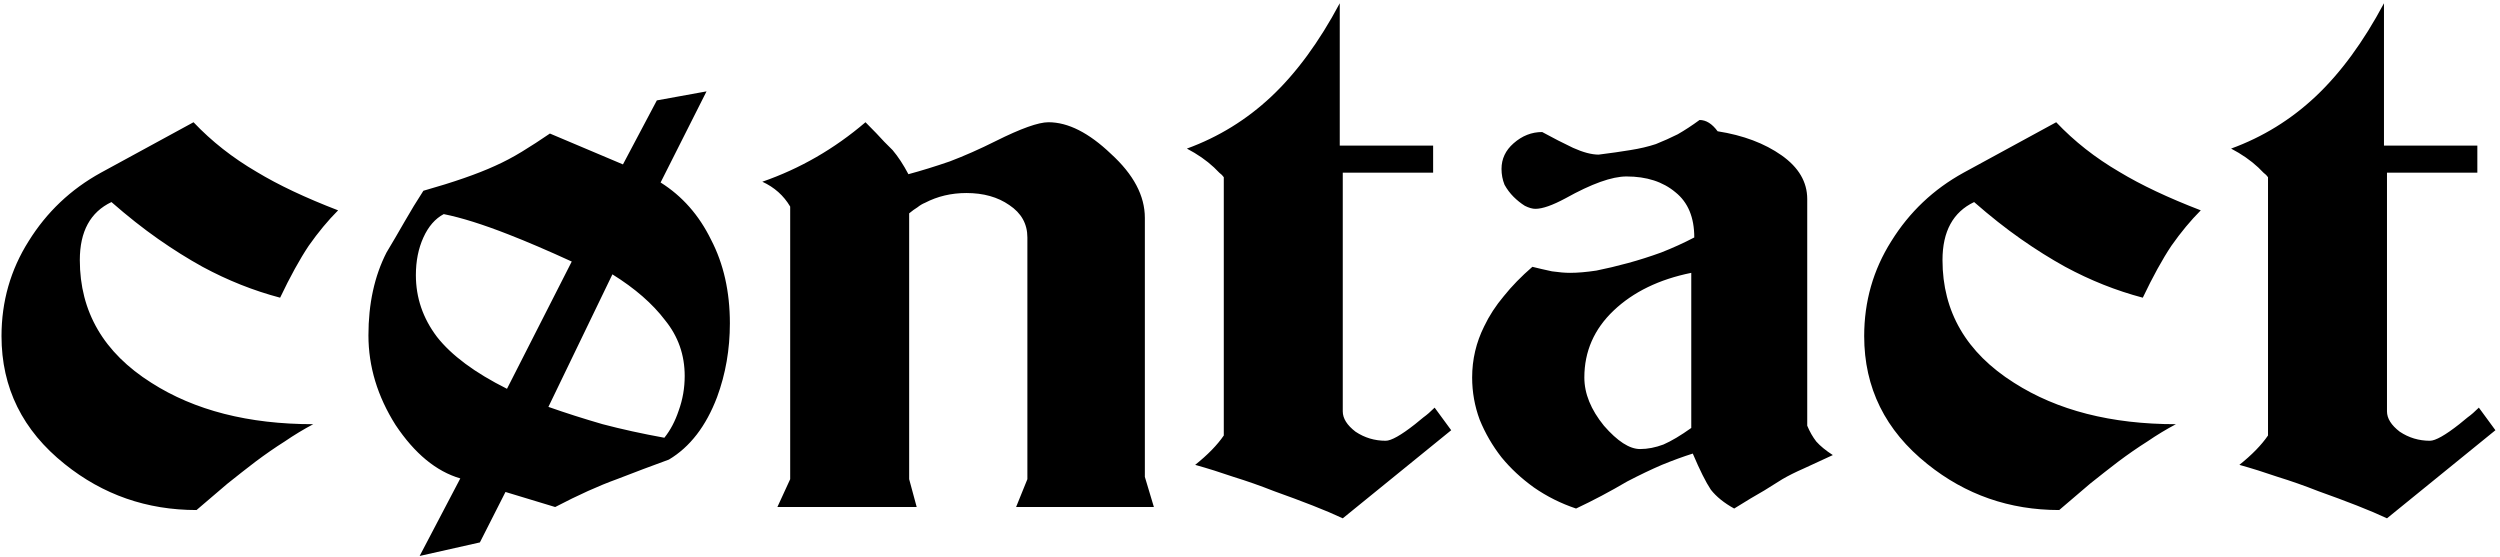 <svg xmlns="http://www.w3.org/2000/svg" width="498" height="111" viewBox="0 0 498 111" fill="none"><path d="M67.35 41.9C65.35 43.9 63.4 46.25 61.5 48.95C59.7 51.65 57.8 55.1 55.8 59.3C50.5 57.9 45.35 55.85 40.35 53.15C37.45 51.55 34.5 49.7 31.5 47.6C28.5 45.5 25.4 43.05 22.2 40.25C18 42.25 15.9 46.1 15.9 51.8C15.9 62.1 20.65 70.25 30.15 76.25C38.75 81.75 49.5 84.5 62.4 84.5C60.5 85.5 58.6 86.65 56.7 87.95C54.8 89.15 52.85 90.5 50.85 92C49.15 93.3 47.3 94.75 45.3 96.35C43.4 97.95 41.35 99.7 39.15 101.6C29.25 101.6 20.5 98.55 12.9 92.45C4.5 85.75 0.3 77.25 0.3 66.95C0.3 60.05 2.1 53.75 5.7 48.05C9.3 42.25 14.1 37.7 20.1 34.4L38.55 24.35C42.15 28.15 46.35 31.45 51.15 34.25C55.45 36.85 60.85 39.4 67.35 41.9ZM145.392 64.4C145.392 69.6 144.542 74.5 142.842 79.1C140.642 84.9 137.442 89.05 133.242 91.55C129.942 92.75 126.492 94.05 122.892 95.45C119.292 96.75 115.192 98.6 110.592 101L100.692 98L95.592 108.05L83.592 110.75L91.692 95.3C86.892 93.9 82.592 90.35 78.792 84.65C75.192 78.95 73.392 73 73.392 66.8C73.392 60.5 74.592 55 76.992 50.3C78.192 48.3 79.392 46.25 80.592 44.15C81.792 42.05 83.042 40 84.342 38C90.342 36.3 95.092 34.65 98.592 33.05C100.392 32.25 102.192 31.3 103.992 30.2C105.792 29.1 107.642 27.9 109.542 26.6L124.092 32.75L130.842 20L140.742 18.2L131.592 36.35C135.892 39.05 139.242 42.85 141.642 47.75C144.142 52.55 145.392 58.1 145.392 64.4ZM136.392 74.9C136.392 70.7 135.092 67 132.492 63.8C129.992 60.5 126.492 57.45 121.992 54.65L109.242 81.05C112.642 82.25 116.242 83.4 120.042 84.5C123.842 85.5 127.942 86.4 132.342 87.2C133.542 85.7 134.492 83.9 135.192 81.8C135.992 79.6 136.392 77.3 136.392 74.9ZM113.892 52.1C109.092 49.9 104.892 48.1 101.292 46.7C96.192 44.7 91.892 43.35 88.392 42.65C86.692 43.55 85.342 45.1 84.342 47.3C83.342 49.5 82.842 52 82.842 54.8C82.842 59.3 84.242 63.4 87.042 67.1C89.942 70.8 94.592 74.25 100.992 77.45L113.892 52.1ZM229.855 101H202.405L204.655 95.45V47.3C204.655 44.6 203.455 42.45 201.055 40.85C198.755 39.25 195.905 38.45 192.505 38.45C189.505 38.45 186.755 39.1 184.255 40.4C183.755 40.6 183.255 40.9 182.755 41.3C182.255 41.6 181.705 42 181.105 42.5V95.45L182.605 101H154.855L157.405 95.45V41.15C156.105 38.95 154.255 37.3 151.855 36.2C159.355 33.6 166.205 29.65 172.405 24.35C174.005 25.95 175.255 27.25 176.155 28.25C177.055 29.15 177.605 29.7 177.805 29.9C178.905 31.2 179.955 32.8 180.955 34.7C183.555 34 186.305 33.15 189.205 32.15C192.105 31.05 195.155 29.7 198.355 28.1C203.355 25.6 206.855 24.35 208.855 24.35C212.755 24.35 216.905 26.45 221.305 30.65C225.805 34.75 228.055 39 228.055 43.4V95L229.855 101ZM289.079 85.7L267.479 103.25C265.779 102.45 263.779 101.6 261.479 100.7C259.179 99.8 256.629 98.85 253.829 97.85C251.029 96.75 248.329 95.8 245.729 95C243.129 94.1 240.579 93.3 238.079 92.6C240.579 90.6 242.479 88.65 243.779 86.75V35.3C243.579 35 243.279 34.7 242.879 34.4C242.579 34.1 242.229 33.75 241.829 33.35C240.329 31.95 238.529 30.7 236.429 29.6C242.729 27.3 248.329 23.85 253.229 19.25C258.229 14.55 262.779 8.35 266.879 0.65V29H285.479V34.4H267.479V81.95C267.479 83.35 268.329 84.7 270.029 86C271.829 87.2 273.829 87.8 276.029 87.8C277.129 87.8 279.079 86.7 281.879 84.5C282.379 84.1 282.929 83.65 283.529 83.15C284.229 82.65 284.979 82 285.779 81.2L289.079 85.7ZM365.101 90.65C362.901 91.65 360.951 92.55 359.251 93.35C357.651 94.05 356.251 94.75 355.051 95.45C354.251 95.95 353.051 96.7 351.451 97.7C349.851 98.6 347.851 99.8 345.451 101.3C343.451 100.2 341.901 98.95 340.801 97.55C339.801 96.05 338.601 93.65 337.201 90.35C335.301 90.95 333.251 91.7 331.051 92.6C328.951 93.5 326.651 94.6 324.151 95.9C322.451 96.9 320.751 97.85 319.051 98.75C317.351 99.65 315.651 100.5 313.951 101.3C310.951 100.3 308.151 98.9 305.551 97.1C303.051 95.3 300.901 93.3 299.101 91.1C297.301 88.8 295.851 86.3 294.751 83.6C293.751 80.9 293.251 78.1 293.251 75.2C293.251 71.6 294.051 68.2 295.651 65C296.651 62.9 297.951 60.9 299.551 59C301.151 57 303.051 55.05 305.251 53.15C306.451 53.45 307.751 53.75 309.151 54.05C310.551 54.25 311.751 54.35 312.751 54.35C314.251 54.35 316.001 54.2 318.001 53.9C320.001 53.5 322.101 53 324.301 52.4C326.501 51.8 328.701 51.1 330.901 50.3C333.201 49.4 335.401 48.4 337.501 47.3C337.501 43.3 336.251 40.3 333.751 38.3C331.251 36.2 328.001 35.15 324.001 35.15C321.101 35.15 317.051 36.6 311.851 39.5C309.251 40.9 307.251 41.6 305.851 41.6C305.251 41.6 304.551 41.4 303.751 41C302.951 40.5 302.201 39.9 301.501 39.2C300.801 38.5 300.201 37.7 299.701 36.8C299.301 35.8 299.101 34.75 299.101 33.65C299.101 31.65 299.901 29.95 301.501 28.55C303.201 27.05 305.101 26.3 307.201 26.3C309.401 27.5 311.451 28.55 313.351 29.45C315.351 30.35 317.051 30.8 318.451 30.8C320.851 30.5 322.951 30.2 324.751 29.9C326.651 29.6 328.351 29.2 329.851 28.7C331.351 28.1 332.801 27.45 334.201 26.75C335.601 25.95 337.051 25 338.551 23.9C339.851 23.9 341.051 24.65 342.151 26.15C347.251 26.95 351.501 28.55 354.901 30.95C358.301 33.35 360.001 36.25 360.001 39.65V84.8C360.501 86 361.101 87.05 361.801 87.95C362.601 88.85 363.701 89.75 365.101 90.65ZM336.901 85.25V54.35C330.501 55.65 325.351 58.15 321.451 61.85C317.551 65.55 315.601 70 315.601 75.2C315.601 78.4 316.901 81.6 319.501 84.8C322.201 87.9 324.601 89.45 326.701 89.45C328.201 89.45 329.751 89.15 331.351 88.55C332.951 87.85 334.801 86.75 336.901 85.25ZM438.395 41.9C436.395 43.9 434.445 46.25 432.545 48.95C430.745 51.65 428.845 55.1 426.845 59.3C421.545 57.9 416.395 55.85 411.395 53.15C408.495 51.55 405.545 49.7 402.545 47.6C399.545 45.5 396.445 43.05 393.245 40.25C389.045 42.25 386.945 46.1 386.945 51.8C386.945 62.1 391.695 70.25 401.195 76.25C409.795 81.75 420.545 84.5 433.445 84.5C431.545 85.5 429.645 86.65 427.745 87.95C425.845 89.15 423.895 90.5 421.895 92C420.195 93.3 418.345 94.75 416.345 96.35C414.445 97.95 412.395 99.7 410.195 101.6C400.295 101.6 391.545 98.55 383.945 92.45C375.545 85.75 371.345 77.25 371.345 66.95C371.345 60.05 373.145 53.75 376.745 48.05C380.345 42.25 385.145 37.7 391.145 34.4L409.595 24.35C413.195 28.15 417.395 31.45 422.195 34.25C426.495 36.85 431.895 39.4 438.395 41.9ZM497.087 85.7L475.487 103.25C473.787 102.45 471.787 101.6 469.487 100.7C467.187 99.8 464.637 98.85 461.837 97.85C459.037 96.75 456.337 95.8 453.737 95C451.137 94.1 448.587 93.3 446.087 92.6C448.587 90.6 450.487 88.65 451.787 86.75V35.3C451.587 35 451.287 34.7 450.887 34.4C450.587 34.1 450.237 33.75 449.837 33.35C448.337 31.95 446.537 30.7 444.437 29.6C450.737 27.3 456.337 23.85 461.237 19.25C466.237 14.55 470.787 8.35 474.887 0.65V29H493.487V34.4H475.487V81.95C475.487 83.35 476.337 84.7 478.037 86C479.837 87.2 481.837 87.8 484.037 87.8C485.137 87.8 487.087 86.7 489.887 84.5C490.387 84.1 490.937 83.65 491.537 83.15C492.237 82.65 492.987 82 493.787 81.2L497.087 85.7Z" fill="black"></path></svg>